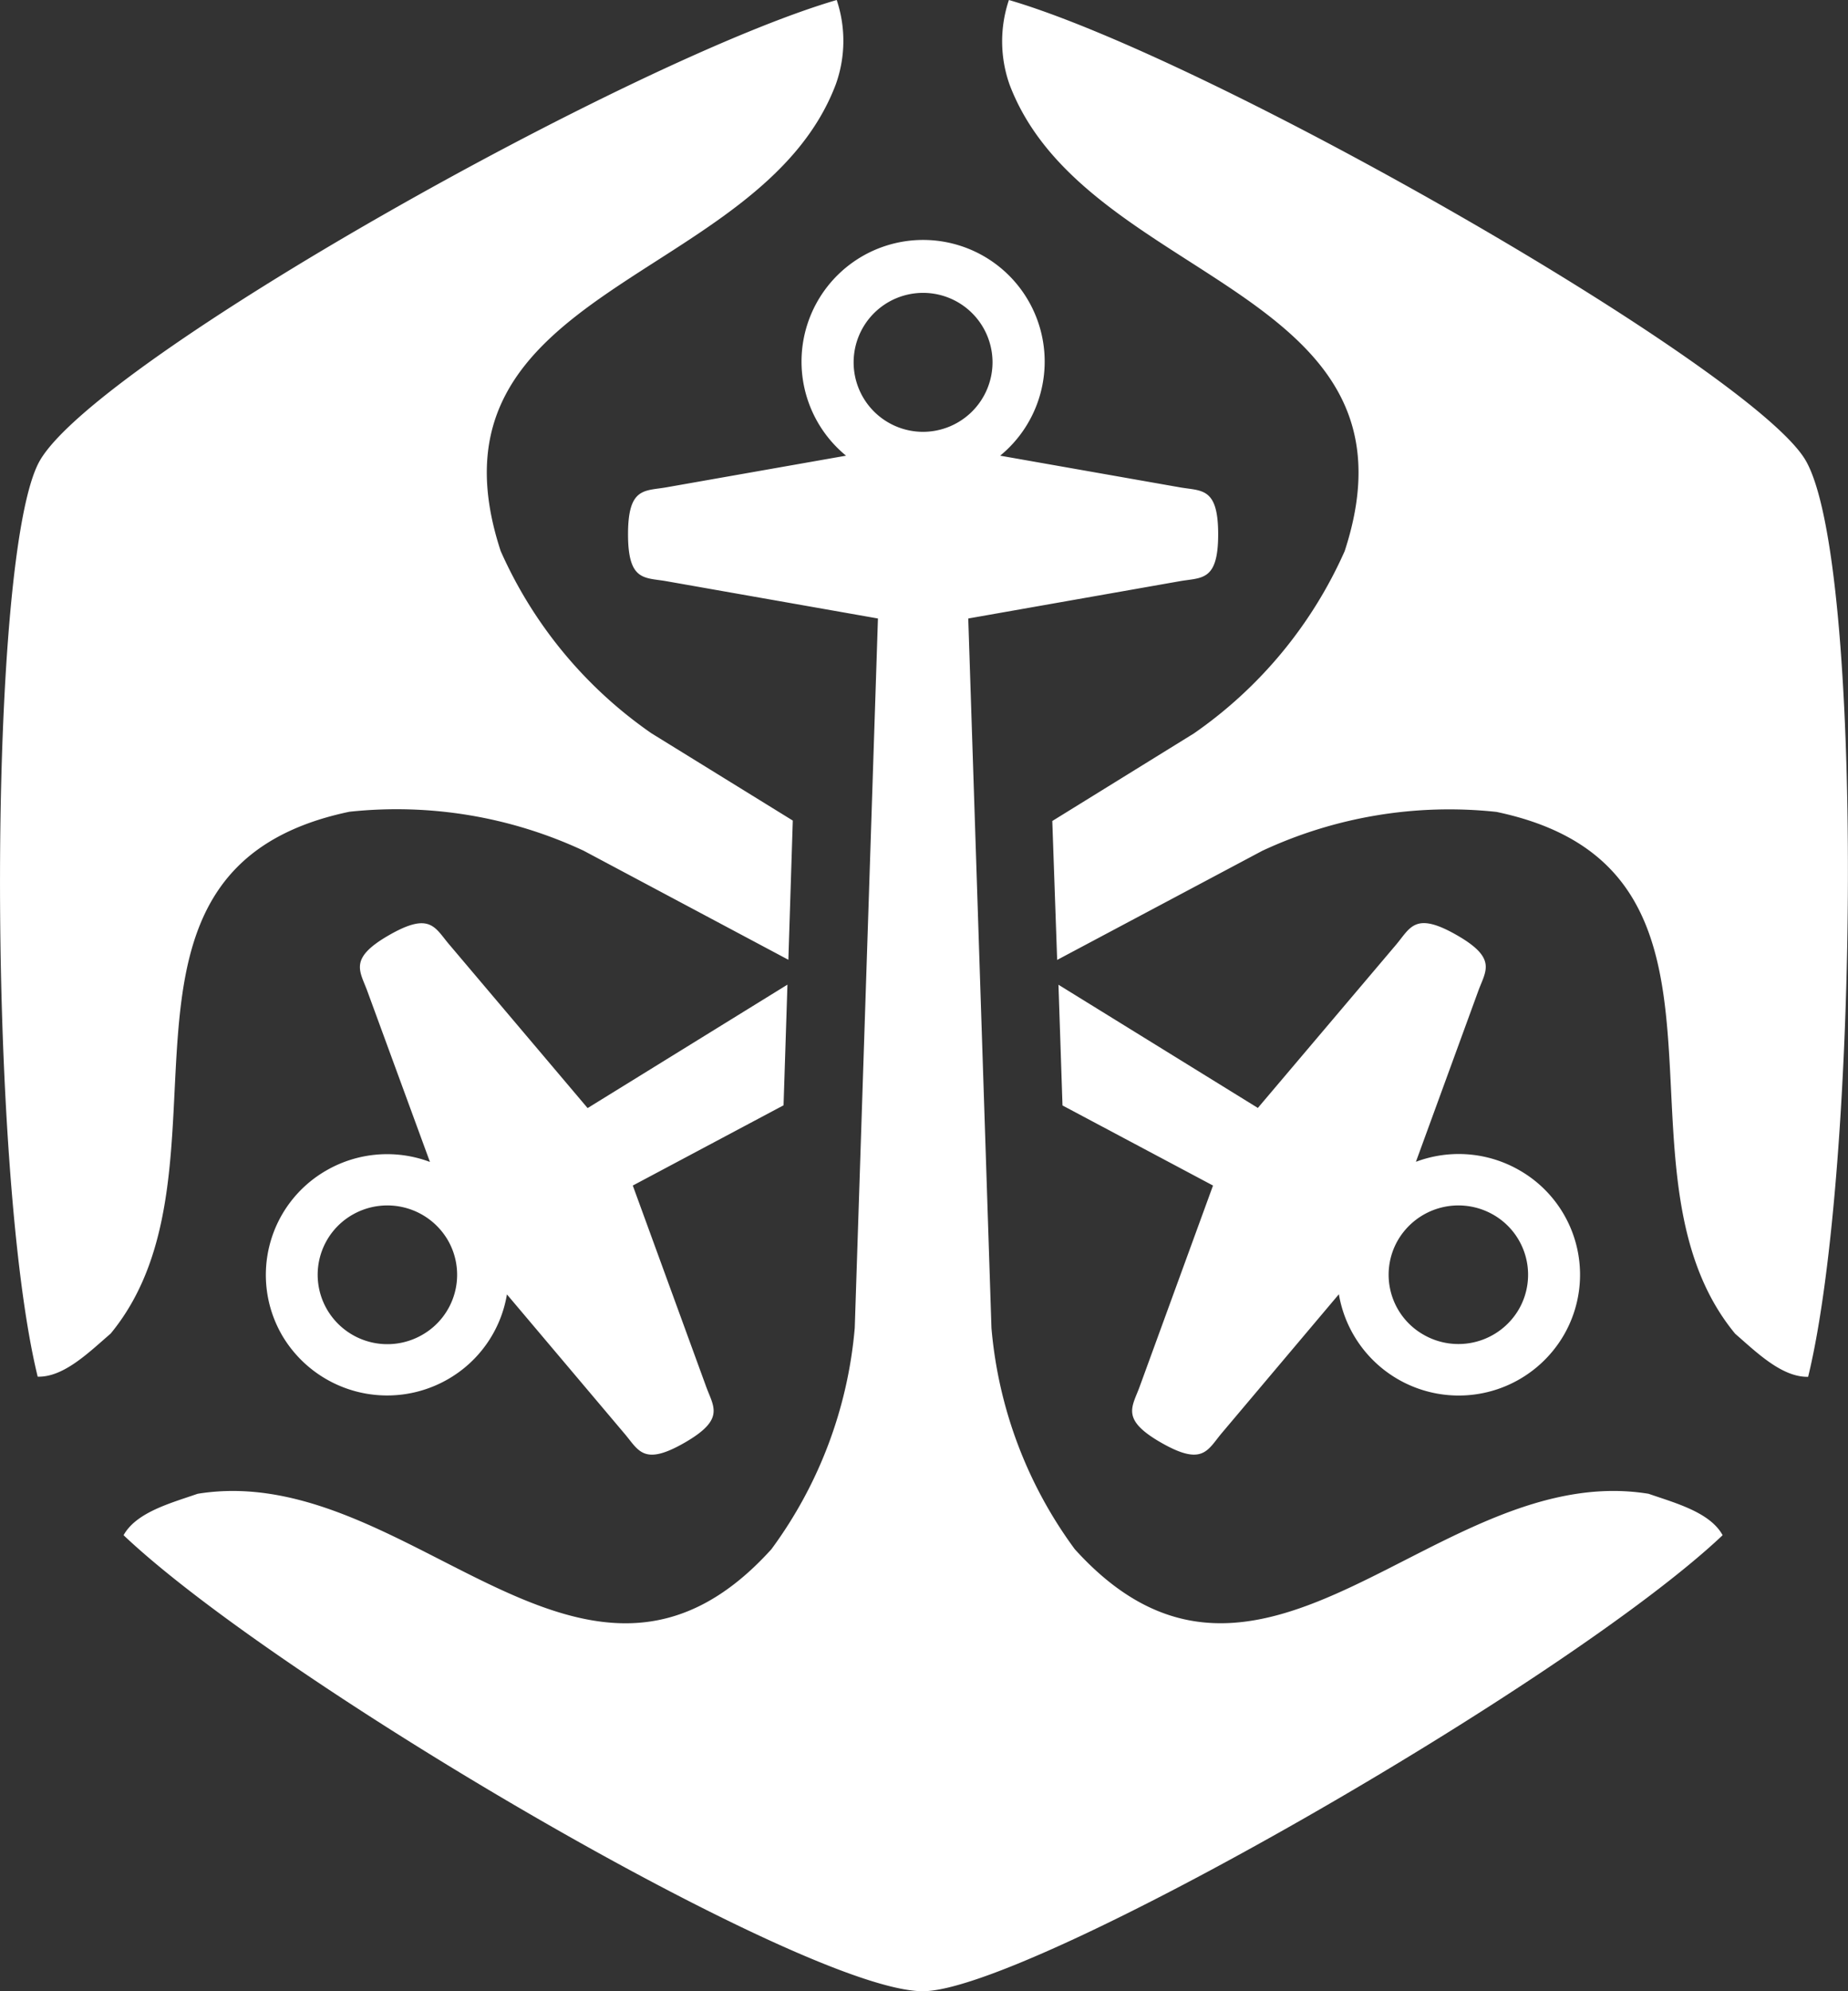 <svg xmlns="http://www.w3.org/2000/svg" xmlns:xlink="http://www.w3.org/1999/xlink" width="38" height="40.923" viewBox="0 0 38 40.923">
  <rect x="0" y="0" width="38" height="40.923" fill="#333333" stroke="none"/>
  <defs>
    <clipPath id="clip-path">
      <rect id="Rectangle_1" data-name="Rectangle 1" width="38" height="40.923" fill="#fff"/>
    </clipPath>
  </defs>
  <g id="logo-old-mutual" clip-path="url(#clip-path)">
    <path id="Path_9" data-name="Path 9" d="M16.112,22.716l-3.1,1.649,1.5,4.11c.154.437.417.687-.44,1.178s-.942.142-1.248-.21l-2.4-2.841a2.481,2.481,0,0,1-1.216,1.745A2.506,2.506,0,0,1,5.8,27.442a2.474,2.474,0,0,1,.914-3.389,2.5,2.5,0,0,1,2.127-.173L7.563,20.395c-.154-.437-.417-.687.44-1.178s.942-.142,1.248.21l2.832,3.346,4.109-2.537Zm5.653-2.478,4.1,2.532L28.7,19.424c.3-.352.388-.7,1.248-.21s.594.741.44,1.178l-1.273,3.485a2.5,2.5,0,0,1,2.127.173,2.472,2.472,0,0,1,.914,3.389,2.5,2.5,0,0,1-4.625-.84l-2.4,2.844c-.3.352-.388.7-1.248.21s-.594-.741-.44-1.178l1.5-4.11-3.095-1.646Zm6.981,5.248a1.441,1.441,0,0,1,1.959-.522,1.421,1.421,0,0,1,.525,1.947,1.438,1.438,0,0,1-1.959.519A1.417,1.417,0,0,1,28.746,25.486ZM.822,9.462C2.033,7.382,12.977,1.235,17.205,0a2.647,2.647,0,0,1-.02,1.737c-1.556,4.1-8.674,4.141-6.89,9.587a8.982,8.982,0,0,0,3.1,3.746l2.907,1.794-.091,2.861L12,17.483a9.1,9.1,0,0,0-4.817-.8c-5.639,1.186-2.113,7.334-4.908,10.725-.44.378-.962.9-1.5.885C-.268,24.039-.263,11.33.822,9.462ZM9.208,25.486a1.421,1.421,0,0,1-.525,1.947,1.436,1.436,0,0,1-1.959-.522,1.421,1.421,0,0,1,.525-1.947A1.441,1.441,0,0,1,9.208,25.486ZM37.129,9.462c1.208,2.08,1.093,14.577.051,18.834-.542.011-1.065-.508-1.5-.885-2.8-3.392.731-9.539-4.908-10.725a9.1,9.1,0,0,0-4.817.8l-4.217,2.242-.1-2.855,2.912-1.8a9,9,0,0,0,3.1-3.746c1.785-5.446-5.333-5.486-6.89-9.587A2.664,2.664,0,0,1,20.746,0C24.974,1.235,36.044,7.595,37.129,9.462ZM18.976,8.875a1.428,1.428,0,1,1,1.433-1.428A1.431,1.431,0,0,1,18.976,8.875Zm0,32.048c-2.418,0-13.245-6.349-16.435-9.372.263-.474.976-.661,1.522-.851,4.354-.709,7.946,5.4,11.8,1.138a8.94,8.94,0,0,0,1.713-4.547l.477-14.58-4.331-.763c-.46-.085-.808.017-.808-.968s.348-.883.808-.968l3.675-.647a2.5,2.5,0,1,1,3.169,0l3.675.647c.46.085.808-.017.808.968s-.348.883-.808.968l-4.331.763.477,14.58A8.94,8.94,0,0,0,22.1,31.838c3.854,4.26,7.446-1.848,11.8-1.138.548.19,1.262.378,1.522.851C32.224,34.577,21.146,40.923,18.976,40.923Z" fill="#fff" fill-rule="evenodd"/>
  </g>
</svg>
